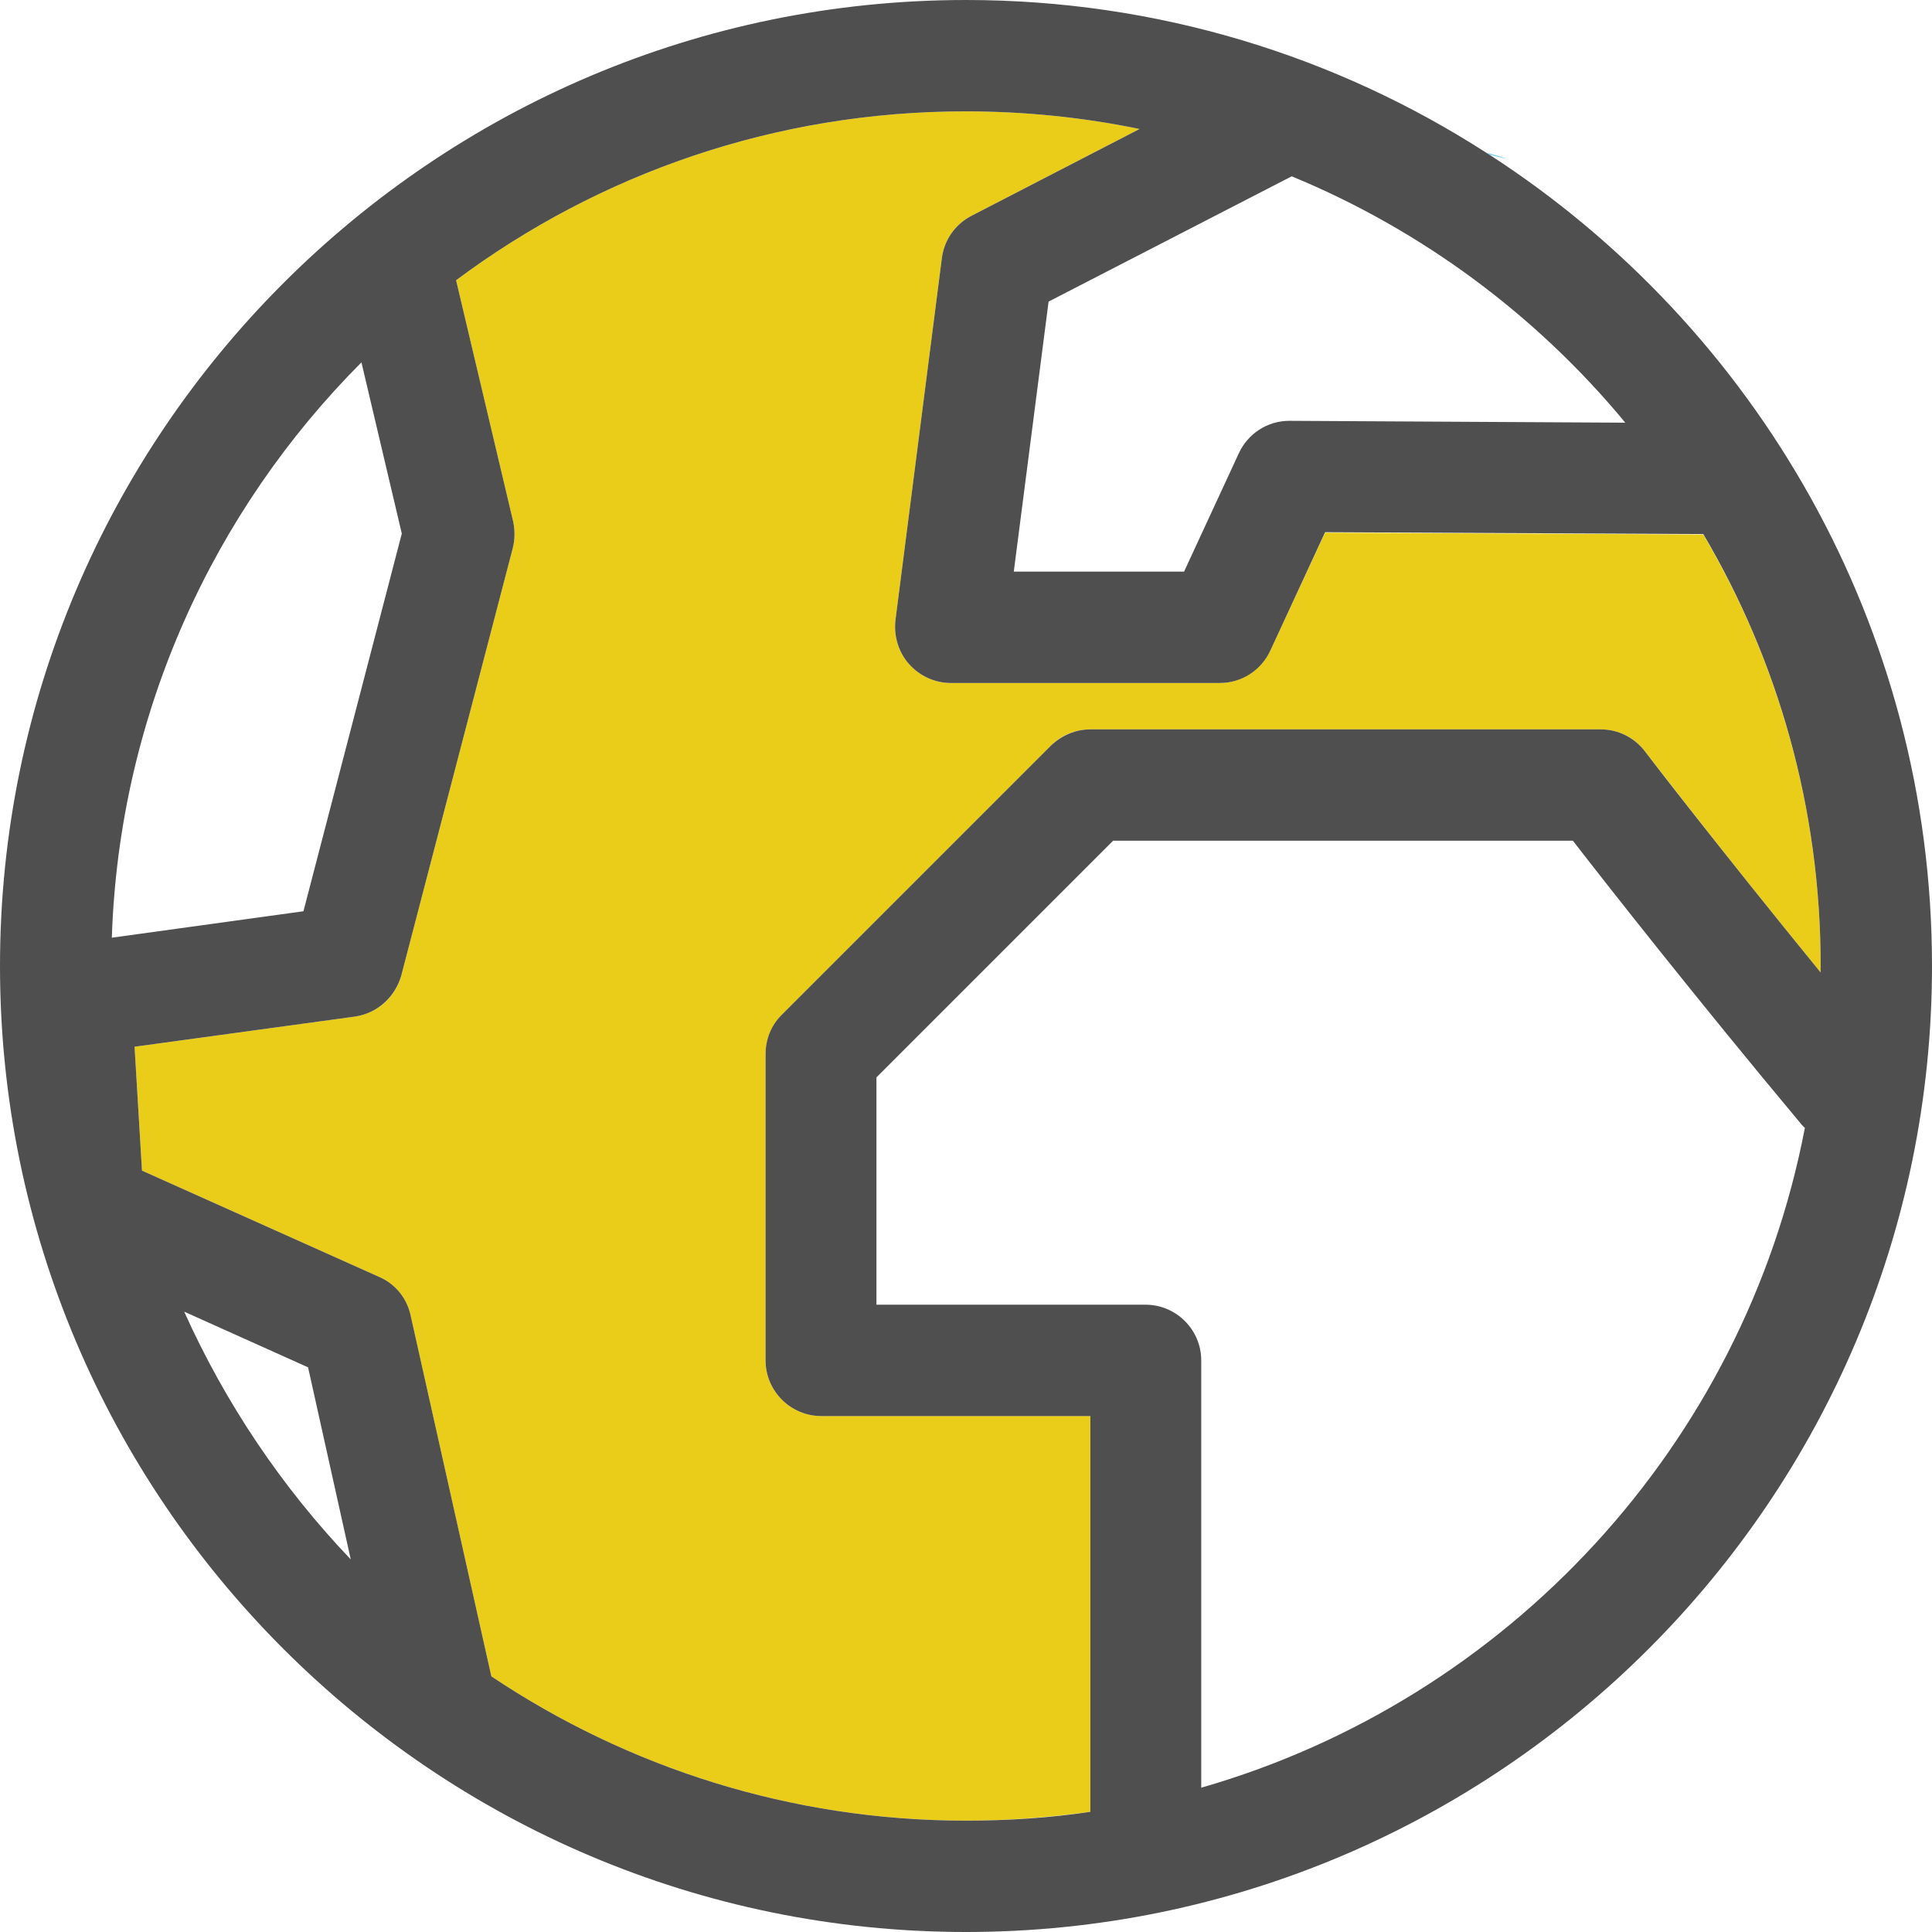 <?xml version="1.0" encoding="utf-8"?>
<!-- Generator: Adobe Illustrator 19.1.1, SVG Export Plug-In . SVG Version: 6.00 Build 0)  -->
<svg version="1.1" id="Capa_1" xmlns="http://www.w3.org/2000/svg" xmlns:xlink="http://www.w3.org/1999/xlink" x="0px" y="0px"
	 viewBox="-271 72.6 416.4 416.4" style="enable-background:new -271 72.6 416.4 416.4;" xml:space="preserve">
<style type="text/css">
	.st0{fill:none;}
	.st1{fill:#73D0F4;}
	.st2{fill:#EACD18;}
	.st3{fill:#4F4F4F;}
</style>
<g>
	<g>
		<path class="st0" d="M-44.9,137.6l-7.5,58.2h36.7l11.8-25.5c2-4.2,6.2-7,10.9-7c0,0,0,0,0.1,0l72.3,0.4
			c-19.1-23.1-43.7-41.5-71.8-53.2L-44.9,137.6z"/>
		<path class="st0" d="M-184.4,187.6l-8.7-36.9c-31.9,32-52.2,75.6-53.8,123.9l41.3-5.7L-184.4,187.6z"/>
		<path class="st0" d="M-231.3,355.3c8.8,19.9,21.1,37.9,36,53.3l-9.2-41.4L-231.3,355.3z"/>
		<path class="st0" d="M68.1,253.8h-99.1l-51,51v49h58c6.6,0,12,5.4,12,12v92.1c66-18.9,116.9-73.9,130.1-142.1
			c-0.2-0.2-0.4-0.4-0.6-0.6C94.6,287.7,75.7,263.6,68.1,253.8z"/>
		<path class="st1" d="M49.4,105.5c0.3,0.2,0.5,0.3,0.8,0.5C55.4,107.3,54.1,106.8,49.4,105.5z"/>
		<path class="st2" d="M14.6,187.4L2.8,212.8c-2,4.2-6.2,7-10.9,7h-58c-3.4,0-6.7-1.5-9-4.1c-2.3-2.6-3.3-6-2.9-9.5l10-78
			c0.5-3.9,2.9-7.3,6.4-9.1l36.2-18.7c-12.1-2.5-24.6-3.8-37.5-3.8c-41.1,0-79.1,13.5-109.8,36.4l12.3,52c0.4,1.9,0.4,3.9-0.1,5.8
			l-24,92c-1.2,4.7-5.2,8.2-10,8.9l-47.5,6.5l1.6,26.7l51.1,22.9c3.5,1.5,6,4.6,6.8,8.3l17.4,77.8c29.3,19.6,64.5,31.1,102.3,31.1
			c9.1,0,18-0.7,26.8-1.9v-85.3h-58c-6.6,0-12-5.4-12-12v-66c0-3.2,1.3-6.2,3.5-8.5l58-58c2.3-2.3,5.3-3.5,8.5-3.5H74
			c3.7,0,7.3,1.7,9.5,4.7c0.2,0.2,15.8,20.6,37.9,47.7c0-0.5,0-0.9,0-1.4c0-33.9-9.2-65.7-25.3-93L14.6,187.4z"/>
		<path class="st3" d="M50.1,106c-0.3-0.2-0.5-0.3-0.8-0.5C17,84.7-21.5,72.6-62.8,72.6C-177.6,72.6-271,166-271,280.8
			S-177.6,489-62.8,489c114.8,0,208.2-93.4,208.2-208.2C145.4,207.6,107.4,143.1,50.1,106z M121.4,282.2
			c-22.1-27.1-37.7-47.4-37.9-47.7c-2.3-3-5.8-4.7-9.5-4.7H-36c-3.2,0-6.2,1.3-8.5,3.5l-58,58c-2.3,2.3-3.5,5.3-3.5,8.5v66
			c0,6.6,5.4,12,12,12h58v85.3c-8.7,1.3-17.7,1.9-26.8,1.9c-37.8,0-73-11.5-102.3-31.1l-17.4-77.8c-0.8-3.7-3.3-6.8-6.8-8.3
			l-51.1-22.9l-1.6-26.7l47.5-6.5c4.8-0.7,8.7-4.2,10-8.9l24-92c0.5-1.9,0.5-3.9,0.1-5.8l-12.3-52c30.7-22.9,68.7-36.4,109.8-36.4
			c12.8,0,25.4,1.3,37.5,3.8l-36.2,18.7c-3.5,1.8-5.9,5.2-6.4,9.1l-10,78c-0.4,3.4,0.6,6.9,2.9,9.5c2.3,2.6,5.6,4.1,9,4.1h58
			c4.7,0,8.9-2.7,10.9-7l11.8-25.5l81.5,0.4c16.1,27.3,25.3,59.1,25.3,93C121.4,281.3,121.4,281.7,121.4,282.2z M79.3,163.7L7,163.3
			c0,0,0,0-0.1,0c-4.7,0-8.9,2.7-10.9,7l-11.8,25.5h-36.7l7.5-58.2l52.4-27C35.5,122.2,60.2,140.6,79.3,163.7z M-193.1,150.7
			l8.7,36.9l-21.2,81.4l-41.3,5.7C-245.3,226.4-225,182.7-193.1,150.7z M-231.3,355.3l26.7,12l9.2,41.4
			C-210.2,393.2-222.4,375.1-231.3,355.3z M-12.1,457.9v-92.1c0-6.6-5.4-12-12-12h-58v-49l51-51h99.1c7.6,9.8,26.5,33.9,49.4,61.3
			c0.2,0.2,0.4,0.4,0.6,0.6C104.9,384,54,438.9-12.1,457.9z"/>
	</g>
</g>
</svg>
